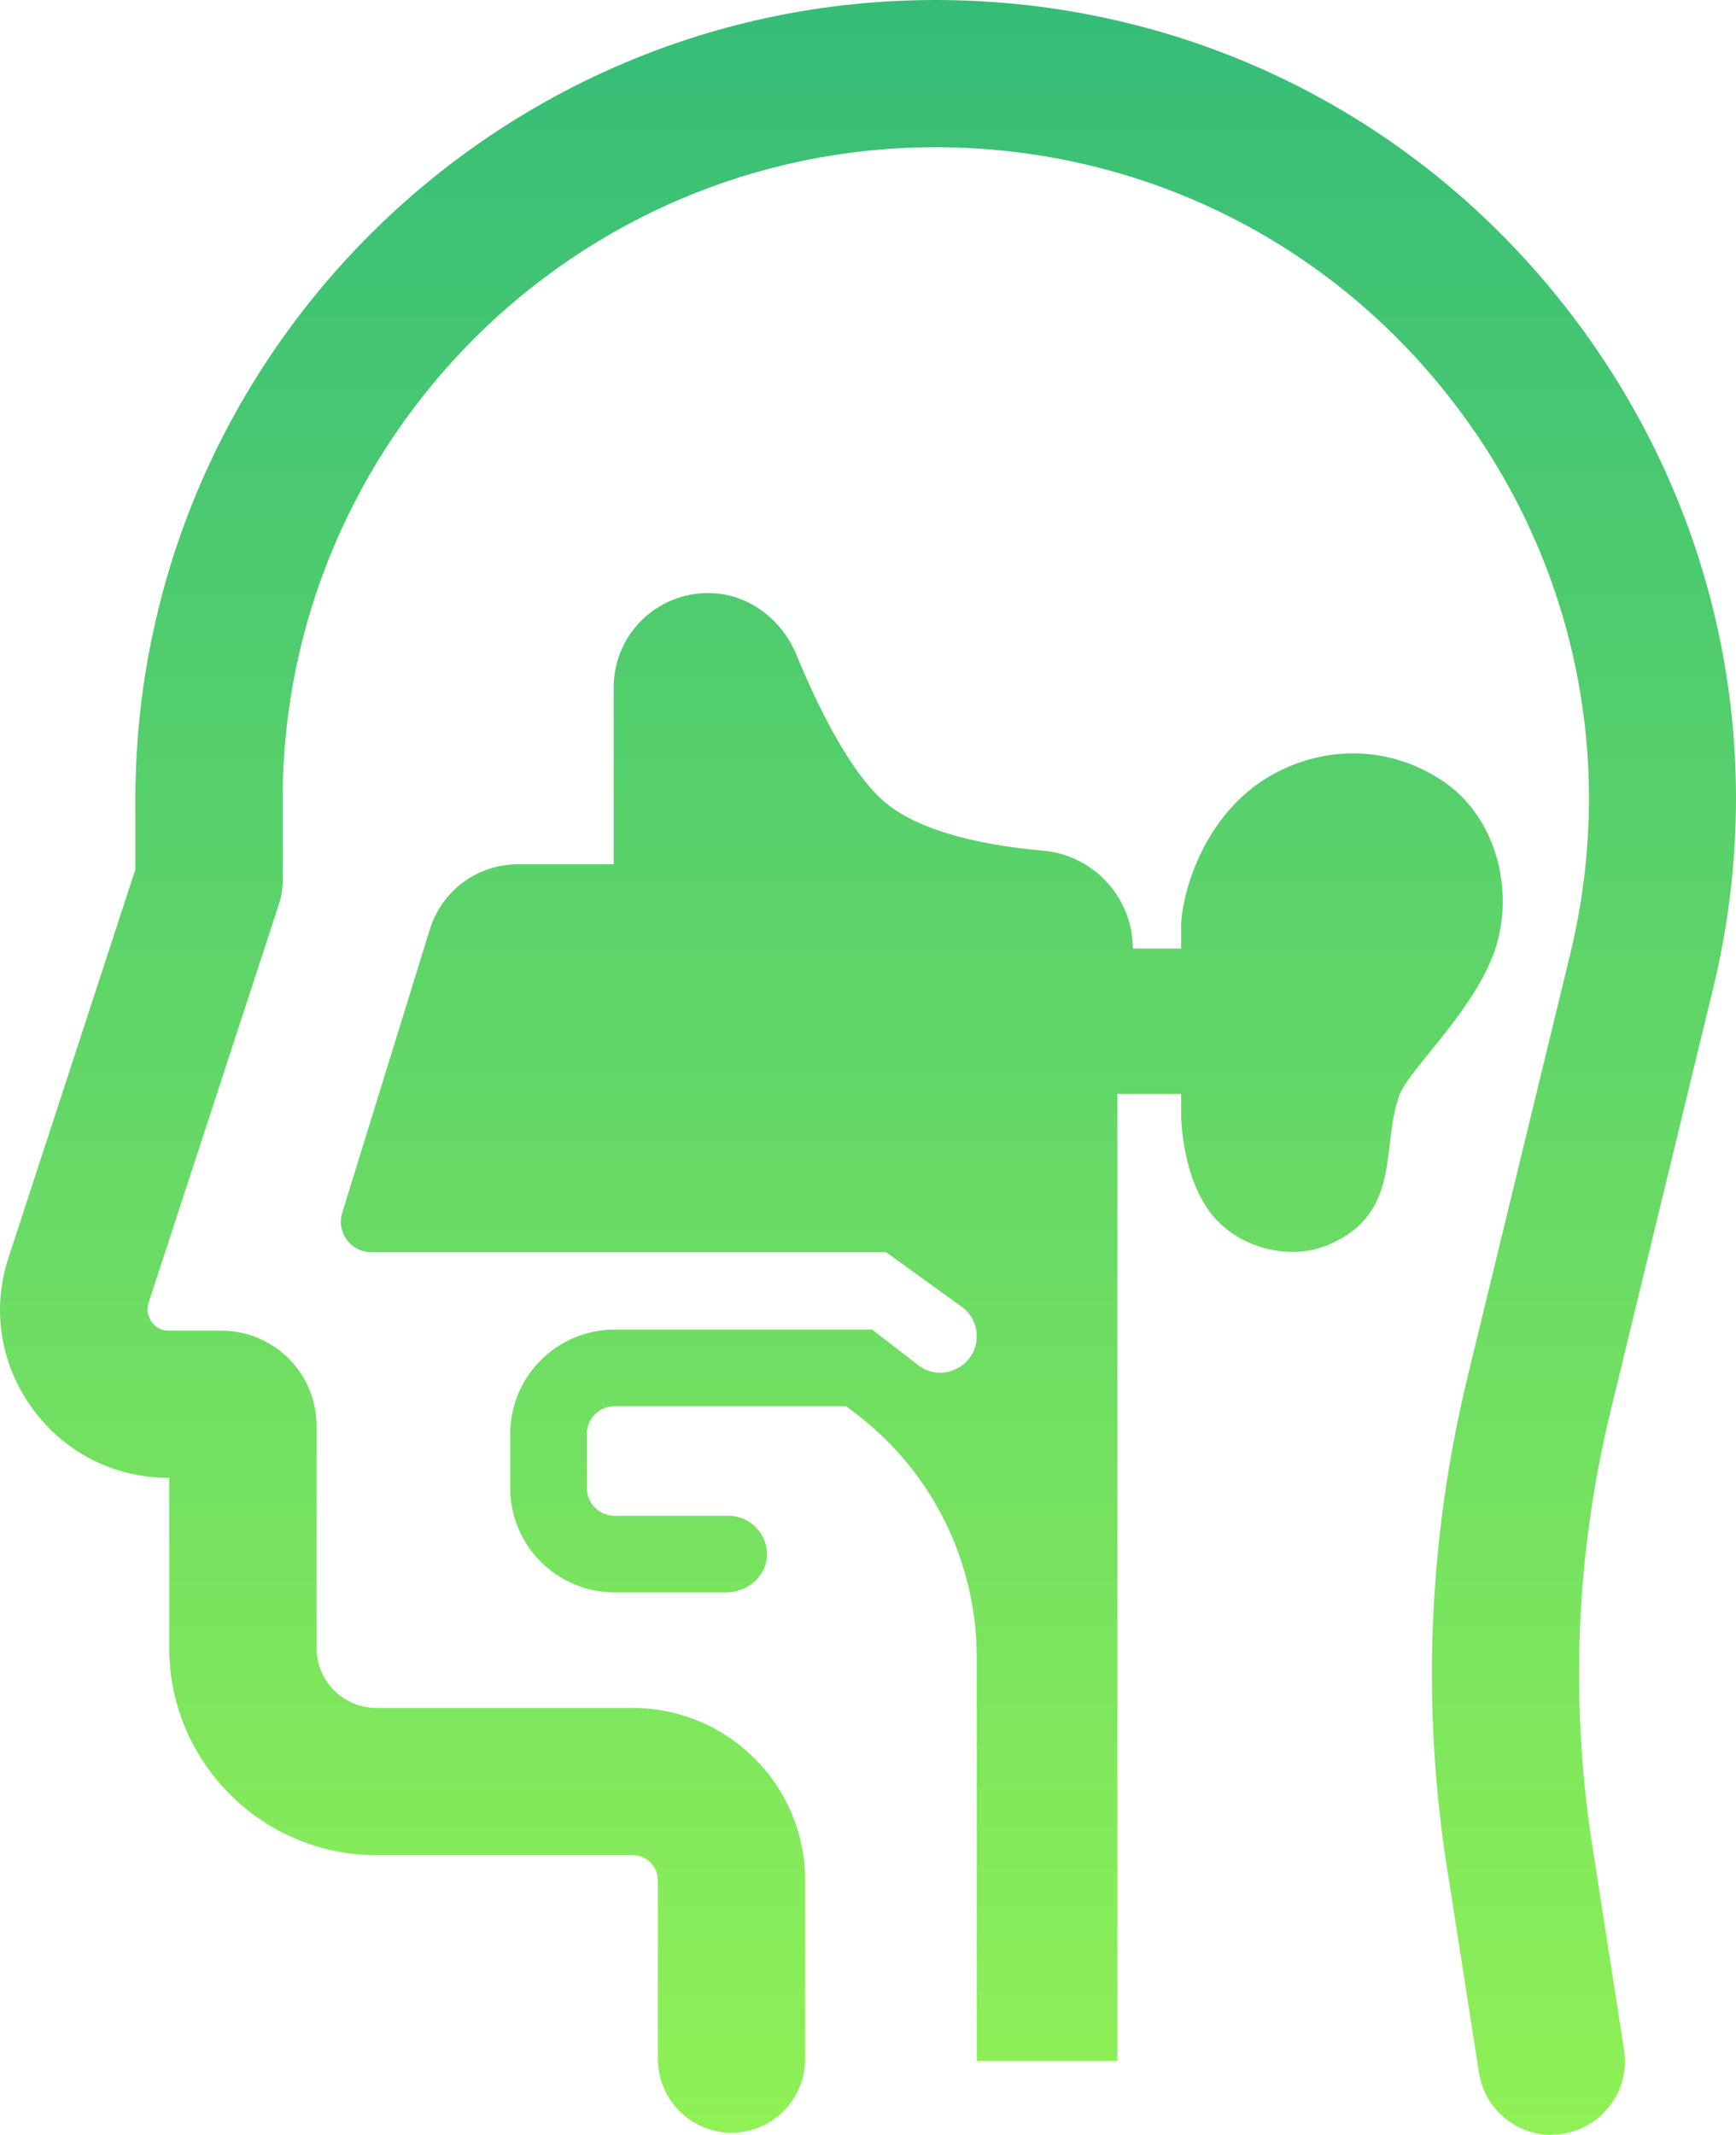 <svg width="96" height="118" viewBox="0 0 96 118" fill="none" xmlns="http://www.w3.org/2000/svg">
<path d="M85.798 118C83.823 118 82.092 116.556 81.786 114.562L80.117 103.86C78.59 94.624 78.936 85.265 81.155 76.11L86.836 52.713C89.463 41.89 87.019 30.66 80.117 21.911C73.234 13.163 62.891 8.138 51.732 8.138C31.818 8.138 15.63 24.332 15.63 44.209V48.706C15.63 49.133 15.569 49.56 15.427 49.967L8.219 72C8.097 72.387 8.158 72.733 8.382 73.058C8.626 73.384 8.931 73.547 9.318 73.547H12.25C15.142 73.547 17.504 75.906 17.504 78.796V91.084C17.504 92.915 18.99 94.4 20.823 94.4H34.995C40.248 94.4 44.524 98.672 44.524 103.921V113.809C44.524 116.047 42.691 117.878 40.452 117.878C38.212 117.878 36.379 116.047 36.379 113.809V103.921C36.379 103.169 35.769 102.538 34.995 102.538H20.823C14.511 102.538 9.359 97.411 9.359 91.084V81.684C6.305 81.684 3.556 80.281 1.784 77.839C0.013 75.398 -0.476 72.346 0.481 69.478L7.486 48.054V44.209C7.486 19.836 27.339 0 51.732 0C65.395 0 78.06 6.144 86.51 16.886C94.961 27.628 97.954 41.361 94.737 54.626L89.056 78.022C87.101 86.099 86.796 94.359 88.139 102.558L89.809 113.3C90.155 115.518 88.628 117.593 86.409 117.939C86.205 117.98 85.981 117.98 85.777 117.98L85.798 118Z" fill="url(#paint0_linear_5764_506)"/>
<path d="M79.608 43.05C75.82 40.649 71.524 41.585 68.918 43.823C66.169 46.203 65.314 49.804 65.314 51.229V52.429H62.646C62.646 49.621 60.488 47.261 57.678 47.017C54.705 46.753 51.101 46.081 49.024 44.413C47.049 42.806 45.196 39.001 44.035 36.173C43.262 34.322 41.572 32.959 39.576 32.796C36.501 32.552 33.936 34.973 33.936 37.984V47.77H28.642C26.402 47.77 24.447 49.215 23.775 51.351L18.929 67.016C18.583 68.115 19.397 69.213 20.558 69.213H49.004L53.178 72.225C53.707 72.611 54.013 73.201 54.013 73.852C54.013 75.52 52.078 76.477 50.755 75.439L48.23 73.486H33.997C30.8 73.486 28.214 76.07 28.214 79.264V82.234C28.214 85.428 30.8 88.012 33.997 88.012H40.167C41.266 88.012 42.284 87.219 42.406 86.12C42.529 84.859 41.531 83.78 40.289 83.78H33.997C33.142 83.78 32.449 83.089 32.449 82.234V79.264C32.449 78.409 33.142 77.718 33.997 77.718H46.784L47.477 78.246C51.61 81.461 54.013 86.385 54.013 91.613V113.911H61.791V60.465H65.314V61.299C65.314 61.299 65.212 64.555 66.82 66.874C68.185 68.827 71.137 69.803 73.499 68.786C77.551 67.037 76.35 63.354 77.388 60.526C77.918 59.122 81.196 56.193 82.519 52.917C83.843 49.621 82.927 45.145 79.608 43.05Z" fill="url(#paint1_linear_5764_506)"/>
<defs>
<linearGradient id="paint0_linear_5764_506" x1="48" y1="0" x2="48" y2="118" gradientUnits="userSpaceOnUse">
<stop stop-color="#35BD78"/>
<stop offset="1" stop-color="#90F156"/>
</linearGradient>
<linearGradient id="paint1_linear_5764_506" x1="48" y1="0" x2="48" y2="118" gradientUnits="userSpaceOnUse">
<stop stop-color="#35BD78"/>
<stop offset="1" stop-color="#90F156"/>
</linearGradient>
</defs>
</svg>
